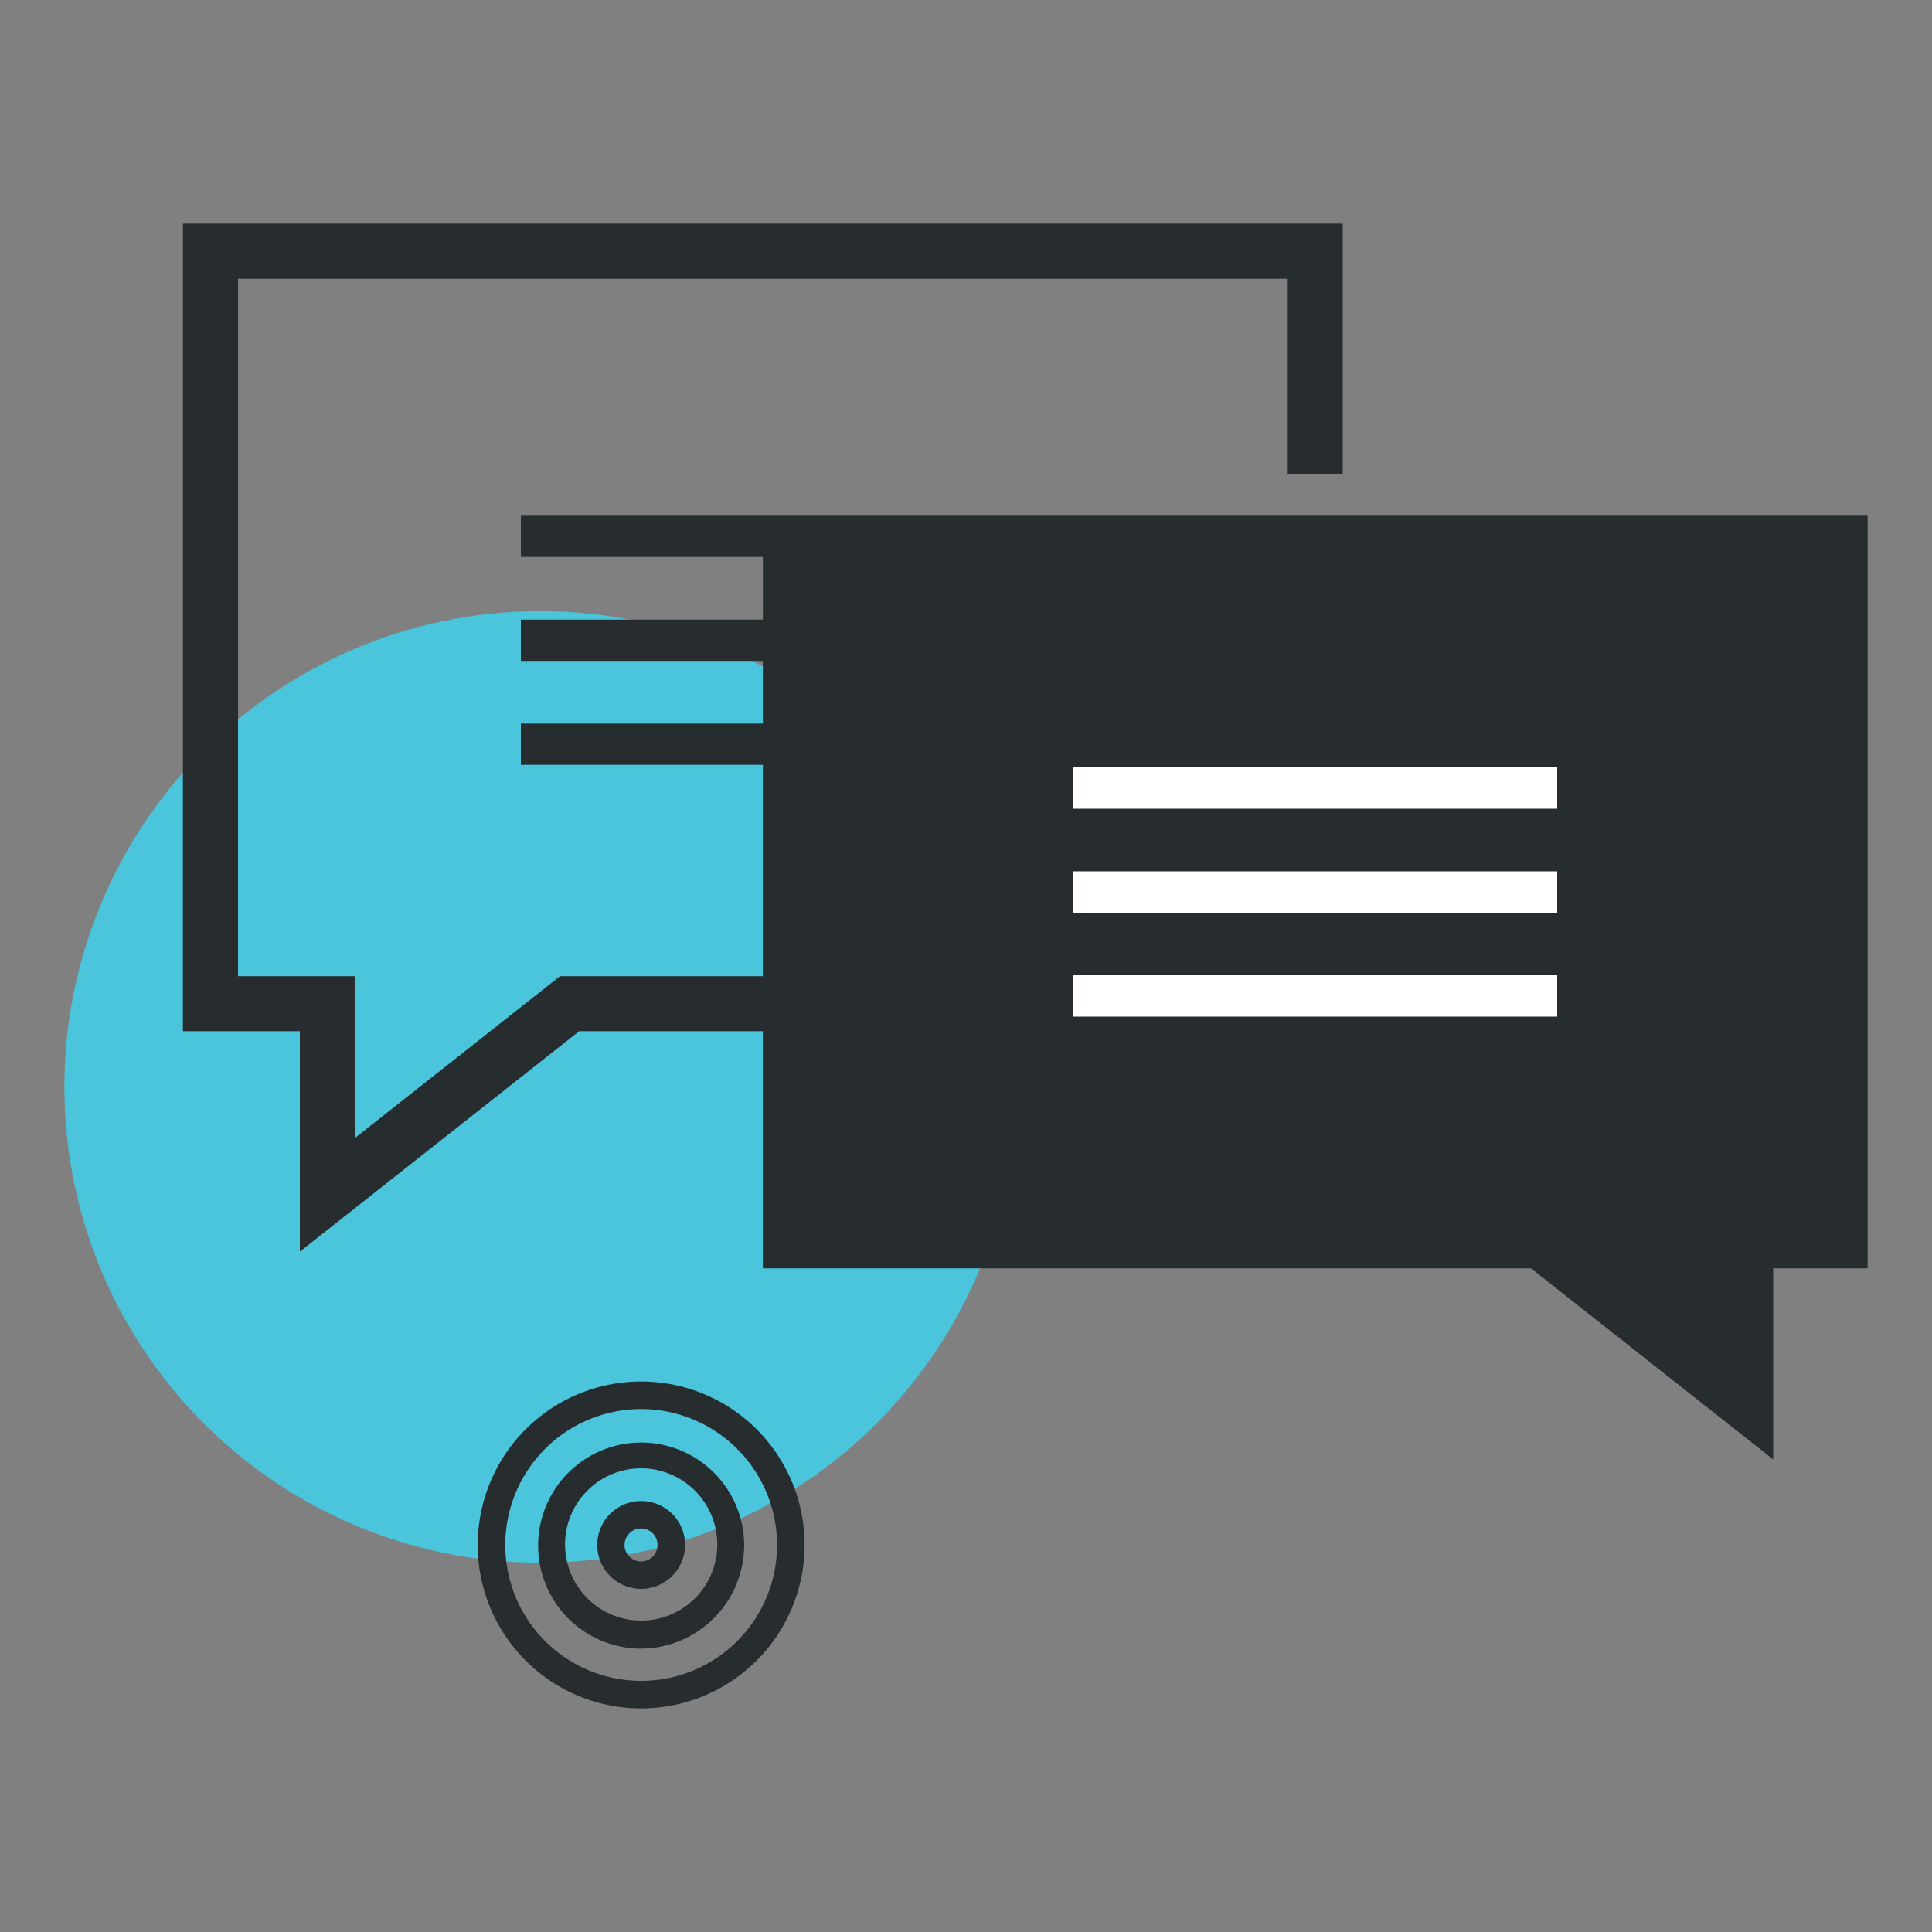 <svg xmlns="http://www.w3.org/2000/svg" id="Layer_1" data-name="Layer 1" viewBox="0 0 150 150"><rect x="0" y="0" width="150" height="150" fill="#808080" stroke="none"/><defs><style>.cls-1{fill:#4bc5db;}.cls-2{fill:#272c2f;}.cls-3{fill:#fff;}</style></defs><circle class="cls-1" cx="41.94" cy="84.39" r="36.94"></circle><polygon class="cls-2" points="104.25 40.04 104.25 40.04 99.98 40.04 99.98 40.04 78.02 40.04 78.02 40.04 40.44 40.04 40.44 43.24 59.23 43.24 59.23 48.11 40.44 48.11 40.44 51.31 59.23 51.31 59.23 56.18 40.44 56.18 40.44 59.38 59.23 59.38 59.23 75.79 43.48 75.79 27.55 88.36 27.55 75.79 18.48 75.79 18.48 21.64 28.85 21.64 99.98 21.64 99.98 36.83 104.25 36.83 104.25 17.36 28.85 17.36 14.2 17.36 14.2 80.06 23.28 80.06 23.28 97.18 44.97 80.06 59.23 80.06 59.23 98.47 118.53 98.47 118.86 98.47 137.67 113.31 137.67 98.47 145 98.47 145 40.04 104.25 40.04"></polygon><rect class="cls-3" x="83.32" y="75.72" width="37.58" height="3.21"></rect><rect class="cls-3" x="83.32" y="67.65" width="37.58" height="3.21"></rect><rect class="cls-3" x="83.32" y="59.58" width="37.58" height="3.21"></rect><path class="cls-2" d="M49.78,132.64A12.69,12.69,0,1,1,62.47,120,12.7,12.7,0,0,1,49.78,132.64Zm0-23.24A10.55,10.55,0,1,0,60.33,120,10.56,10.56,0,0,0,49.78,109.4Z"></path><path class="cls-2" d="M49.78,128a8,8,0,1,1,8-8A8.06,8.06,0,0,1,49.78,128Zm0-14A5.91,5.91,0,1,0,55.69,120,5.92,5.92,0,0,0,49.78,114Z"></path><path class="cls-2" d="M49.78,123.36A3.41,3.41,0,1,1,53.19,120,3.42,3.42,0,0,1,49.78,123.36Zm0-4.69A1.28,1.28,0,1,0,51.05,120,1.28,1.28,0,0,0,49.78,118.67Z"></path></svg>